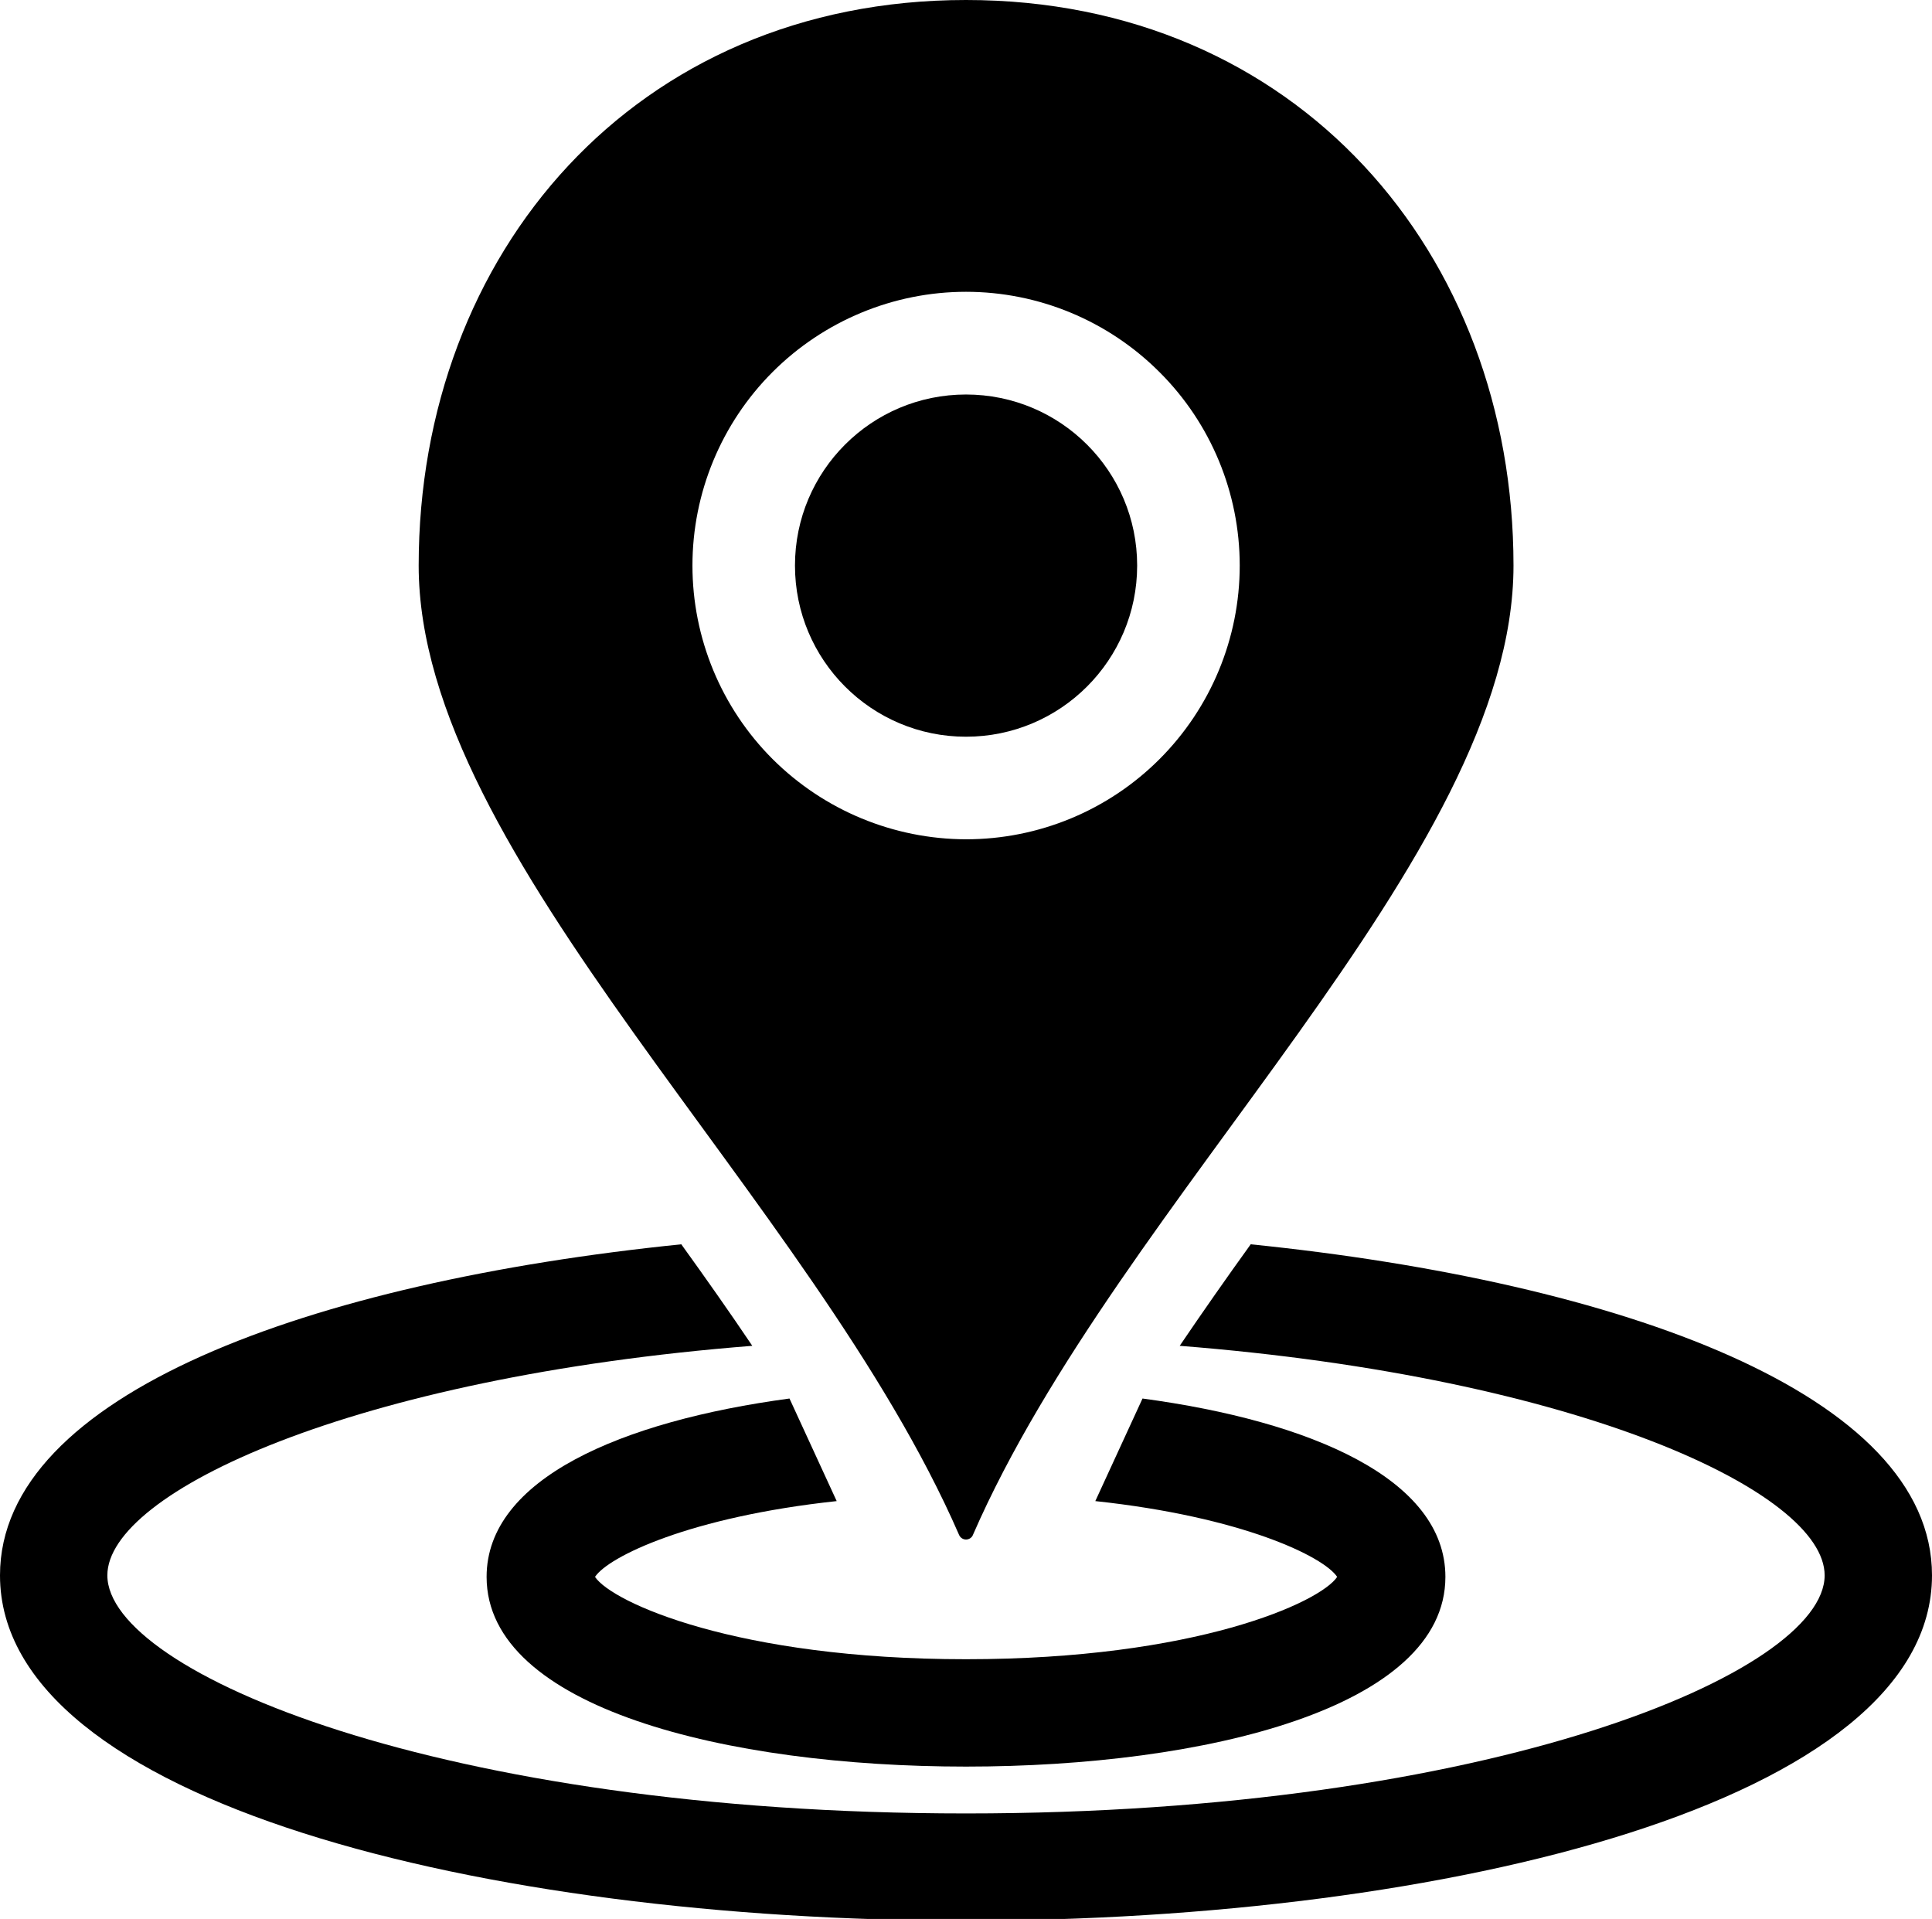 <?xml version="1.0" encoding="UTF-8" standalone="no"?><svg xmlns="http://www.w3.org/2000/svg" xmlns:xlink="http://www.w3.org/1999/xlink" fill="#000000" height="43.7" preserveAspectRatio="xMidYMid meet" version="1" viewBox="0.0 0.0 44.0 43.7" width="44" zoomAndPan="magnify"><defs><clipPath id="a"><path d="M 0 28 L 44 28 L 44 43.738 L 0 43.738 Z M 0 28"/></clipPath></defs><g><g id="change1_2"><path d="M 25.898 12.879 C 25.898 15.031 24.152 16.777 22 16.777 C 19.848 16.777 18.105 15.031 18.105 12.879 C 18.105 10.727 19.848 8.984 22 8.984 C 24.152 8.984 25.898 10.727 25.898 12.879" fill="#000000"/></g><g id="change1_3"><path d="M 15.77 12.879 C 15.77 11.227 16.426 9.641 17.594 8.473 C 18.762 7.305 20.348 6.645 22 6.645 C 23.656 6.645 25.238 7.305 26.406 8.473 C 27.578 9.641 28.234 11.227 28.234 12.879 C 28.234 14.531 27.578 16.117 26.406 17.289 C 25.238 18.457 23.656 19.113 22 19.113 C 20.348 19.109 18.766 18.453 17.594 17.285 C 16.426 16.117 15.77 14.531 15.77 12.879 Z M 22 35.059 C 22.07 35.059 22.137 35.016 22.16 34.949 C 25.508 27.273 34.469 19.52 34.469 12.879 C 34.469 5.766 29.531 0 22 0 C 14.469 0 9.535 5.766 9.535 12.879 C 9.535 19.52 18.496 27.273 21.84 34.949 C 21.867 35.016 21.93 35.059 22 35.059" fill="#000000"/></g><g id="change1_4"><path d="M 19.055 34.184 L 17.98 31.848 C 14.156 32.363 11.082 33.676 11.082 35.91 C 11.082 38.895 16.566 40.23 22 40.23 C 27.434 40.23 32.918 38.895 32.918 35.91 C 32.918 33.676 29.844 32.363 26.02 31.848 L 24.945 34.184 C 28.293 34.543 30.148 35.449 30.453 35.91 C 30.066 36.492 27.223 37.785 22 37.785 C 16.781 37.785 13.938 36.492 13.551 35.91 C 13.855 35.449 15.711 34.543 19.055 34.184" fill="#000000"/></g><g clip-path="url(#a)" id="change1_1"><path d="M 28.484 28.336 C 27.93 29.105 27.391 29.875 26.867 30.648 C 35.969 31.363 41.555 33.984 41.555 35.875 C 41.555 38.086 33.938 41.297 22 41.297 C 10.062 41.297 2.445 38.086 2.445 35.875 C 2.445 33.984 8.035 31.363 17.133 30.648 C 16.613 29.875 16.07 29.105 15.516 28.336 C 7.086 29.195 0 31.746 0 35.875 C 0 41.039 11.066 43.738 22 43.738 C 32.934 43.738 44 41.039 44 35.875 C 44 31.746 36.914 29.195 28.484 28.336" fill="#000000"/></g></g></svg>